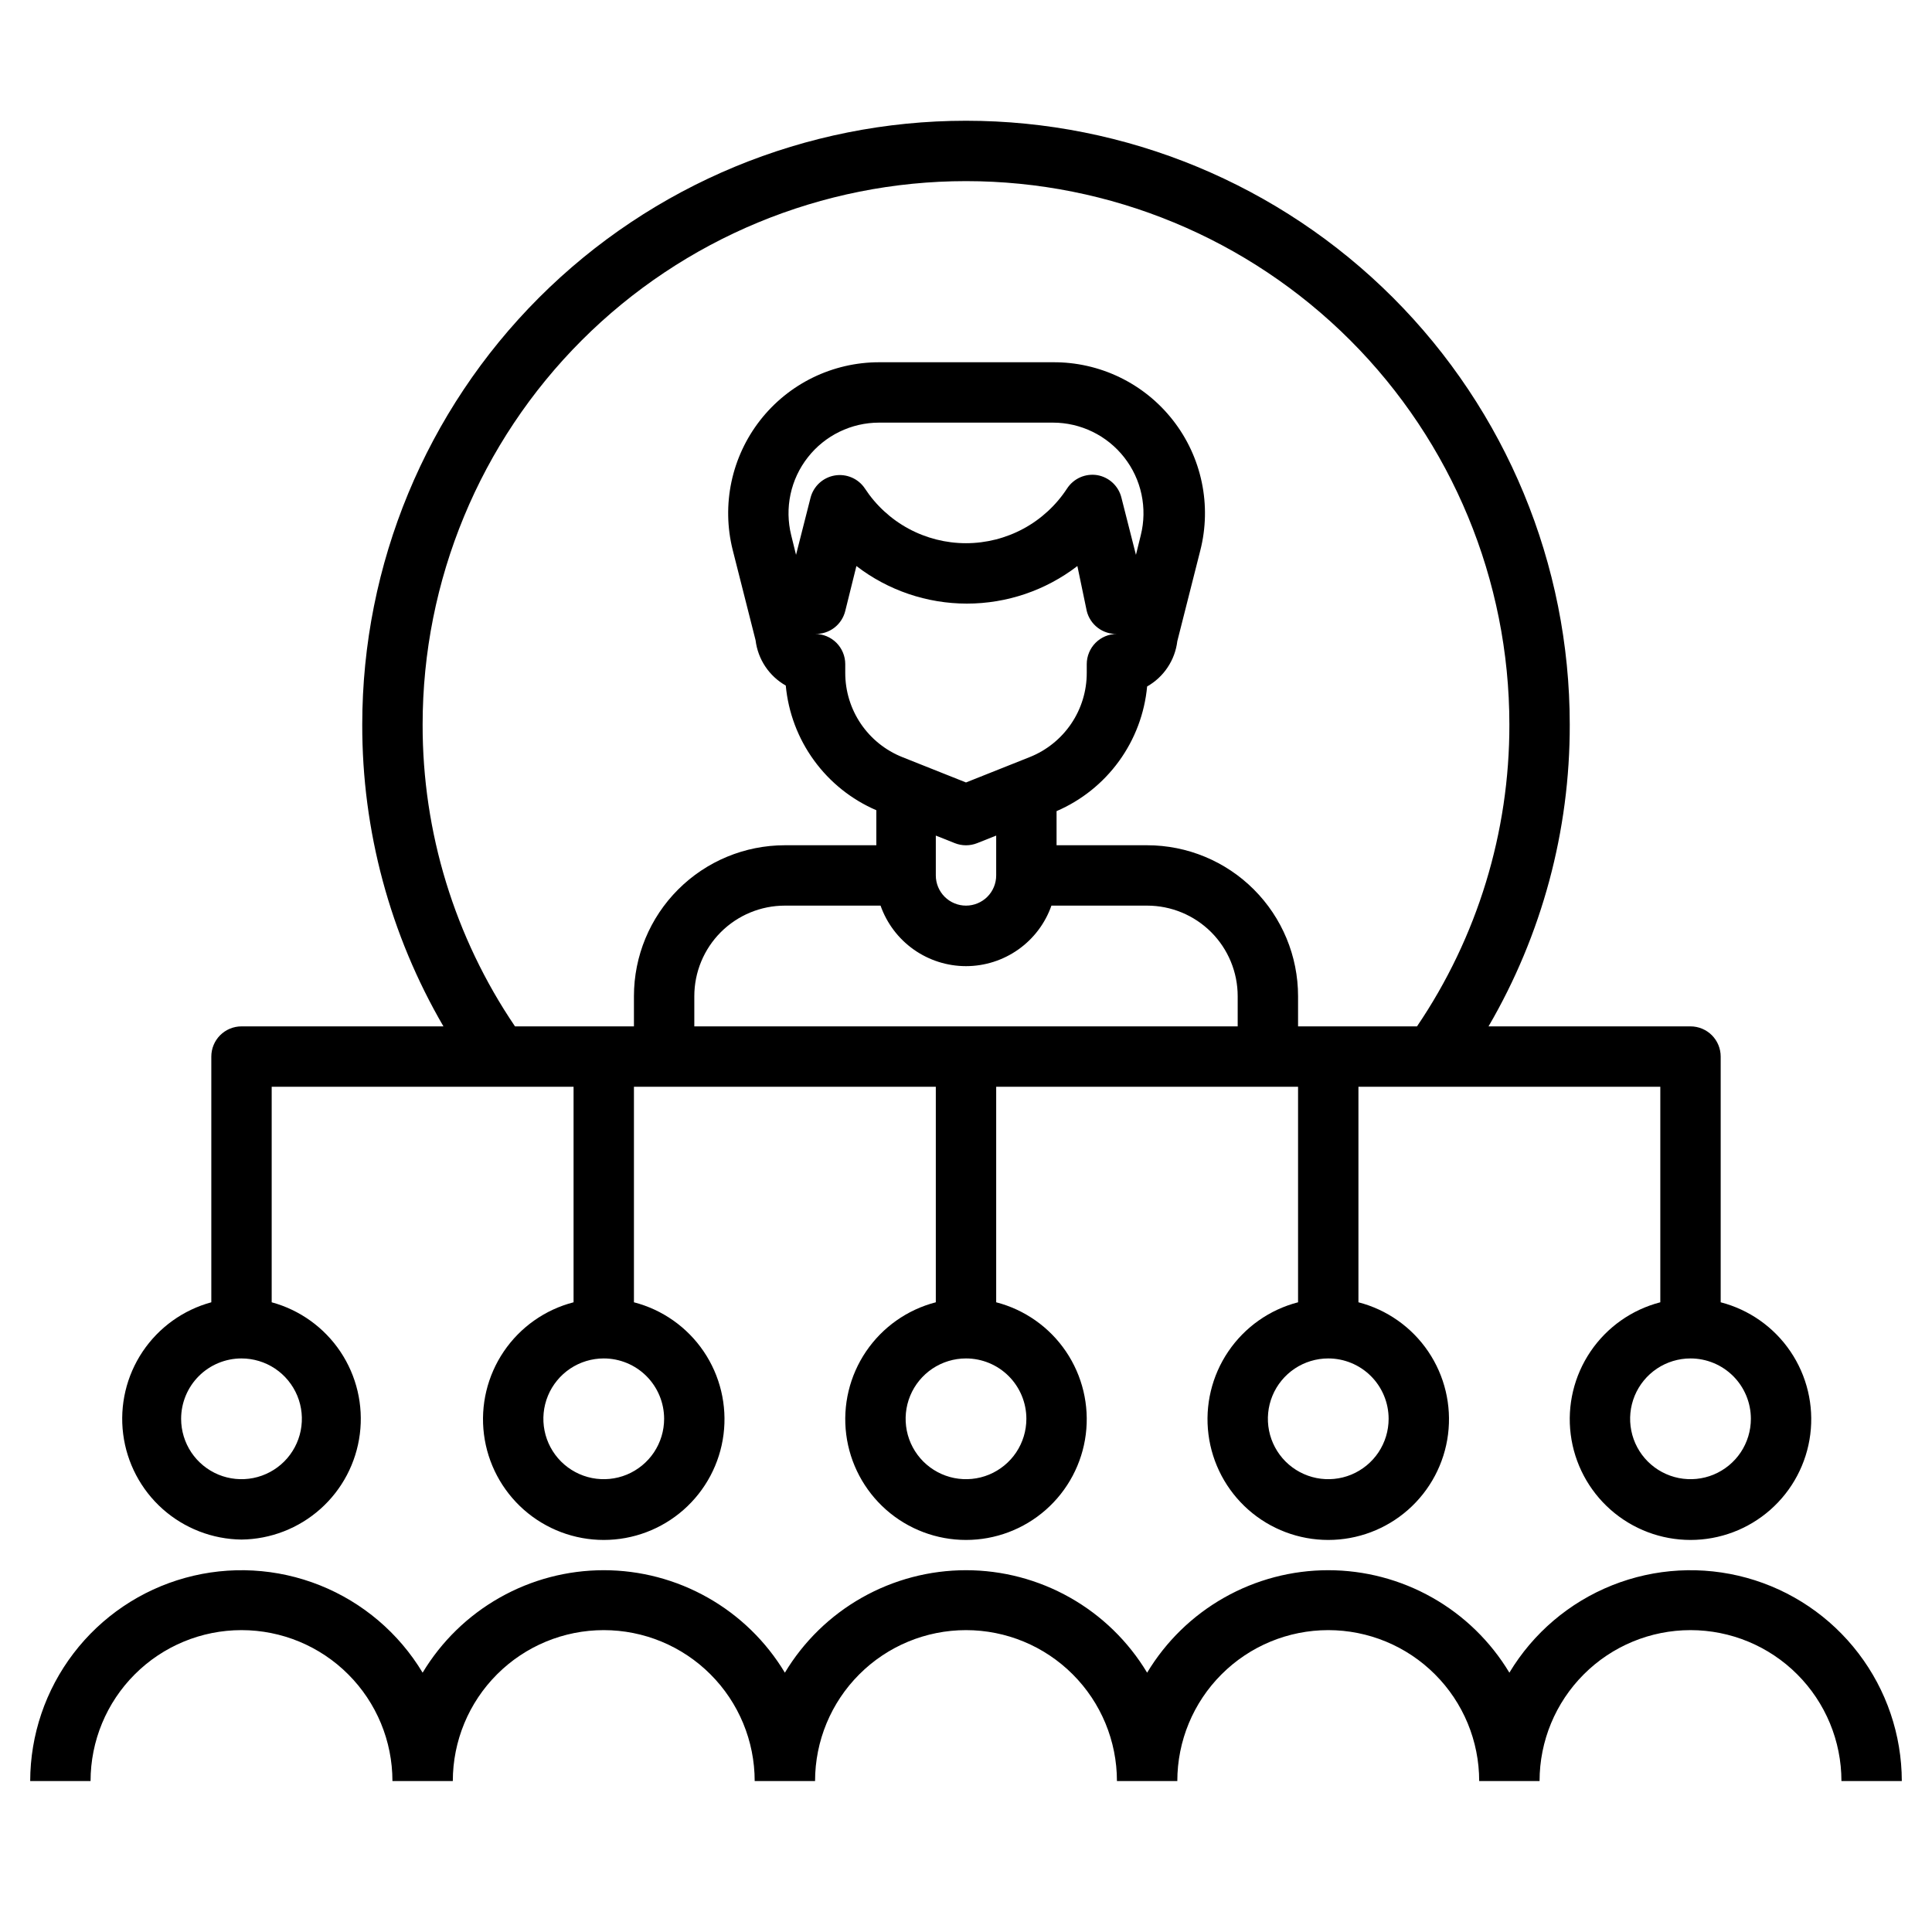 <svg width="80" height="80" viewBox="0 0 80 80" fill="none" xmlns="http://www.w3.org/2000/svg">
<path d="M10 63.75C11.206 63.736 12.367 63.285 13.267 62.483C14.168 61.68 14.748 60.578 14.9 59.381C15.052 58.185 14.767 56.973 14.096 55.97C13.425 54.968 12.414 54.241 11.25 53.925V45H23.75V53.925C22.572 54.229 21.545 54.953 20.862 55.96C20.179 56.967 19.886 58.189 20.04 59.396C20.193 60.603 20.782 61.713 21.695 62.518C22.608 63.322 23.783 63.766 25 63.766C26.217 63.766 27.392 63.322 28.305 62.518C29.218 61.713 29.807 60.603 29.96 59.396C30.113 58.189 29.821 56.967 29.138 55.96C28.455 54.953 27.428 54.229 26.25 53.925V45H38.75V53.925C37.572 54.229 36.545 54.953 35.862 55.96C35.179 56.967 34.886 58.189 35.04 59.396C35.193 60.603 35.782 61.713 36.695 62.518C37.608 63.322 38.783 63.766 40 63.766C41.217 63.766 42.392 63.322 43.305 62.518C44.218 61.713 44.807 60.603 44.96 59.396C45.113 58.189 44.821 56.967 44.138 55.96C43.455 54.953 42.428 54.229 41.25 53.925V45H53.75V53.925C52.572 54.229 51.545 54.953 50.862 55.96C50.179 56.967 49.886 58.189 50.04 59.396C50.193 60.603 50.782 61.713 51.695 62.518C52.608 63.322 53.783 63.766 55 63.766C56.217 63.766 57.392 63.322 58.305 62.518C59.218 61.713 59.807 60.603 59.96 59.396C60.113 58.189 59.821 56.967 59.138 55.96C58.455 54.953 57.428 54.229 56.25 53.925V45H68.75V53.925C67.572 54.229 66.545 54.953 65.862 55.96C65.179 56.967 64.886 58.189 65.04 59.396C65.193 60.603 65.781 61.713 66.695 62.518C67.608 63.322 68.783 63.766 70 63.766C71.217 63.766 72.392 63.322 73.305 62.518C74.218 61.713 74.807 60.603 74.96 59.396C75.113 58.189 74.821 56.967 74.138 55.96C73.455 54.953 72.428 54.229 71.25 53.925V43.75C71.25 43.419 71.118 43.1 70.884 42.866C70.649 42.632 70.331 42.5 70 42.5H61.637C63.849 38.706 65.01 34.391 65 30C65 23.37 62.366 17.011 57.678 12.322C52.989 7.634 46.63 5 40 5C33.37 5 27.011 7.634 22.322 12.322C17.634 17.011 15 23.37 15 30C14.99 34.391 16.151 38.706 18.362 42.5H10C9.668 42.5 9.35 42.632 9.116 42.866C8.882 43.1 8.75 43.419 8.75 43.75V53.925C7.586 54.241 6.575 54.968 5.904 55.97C5.233 56.973 4.948 58.185 5.1 59.381C5.252 60.578 5.832 61.68 6.732 62.483C7.633 63.285 8.794 63.736 10 63.75ZM72.5 58.75C72.5 59.245 72.353 59.728 72.079 60.139C71.804 60.55 71.413 60.87 70.957 61.06C70.5 61.249 69.997 61.298 69.512 61.202C69.027 61.105 68.582 60.867 68.232 60.518C67.882 60.168 67.644 59.723 67.548 59.238C67.451 58.753 67.501 58.25 67.69 57.793C67.879 57.337 68.2 56.946 68.611 56.671C69.022 56.397 69.505 56.25 70 56.25C70.663 56.25 71.299 56.513 71.768 56.982C72.237 57.451 72.5 58.087 72.5 58.75ZM27.5 58.75C27.5 59.245 27.353 59.728 27.079 60.139C26.804 60.55 26.413 60.87 25.957 61.06C25.5 61.249 24.997 61.298 24.512 61.202C24.027 61.105 23.582 60.867 23.232 60.518C22.883 60.168 22.644 59.723 22.548 59.238C22.451 58.753 22.501 58.25 22.69 57.793C22.879 57.337 23.2 56.946 23.611 56.671C24.022 56.397 24.505 56.25 25 56.25C25.663 56.25 26.299 56.513 26.768 56.982C27.236 57.451 27.5 58.087 27.5 58.75ZM42.5 58.75C42.5 59.245 42.353 59.728 42.079 60.139C41.804 60.55 41.413 60.87 40.957 61.06C40.5 61.249 39.997 61.298 39.512 61.202C39.027 61.105 38.582 60.867 38.232 60.518C37.883 60.168 37.644 59.723 37.548 59.238C37.452 58.753 37.501 58.25 37.69 57.793C37.879 57.337 38.2 56.946 38.611 56.671C39.022 56.397 39.505 56.25 40 56.25C40.663 56.25 41.299 56.513 41.768 56.982C42.236 57.451 42.5 58.087 42.5 58.75ZM51.25 42.5H28.75V41.25C28.75 40.255 29.145 39.302 29.848 38.598C30.552 37.895 31.505 37.5 32.5 37.5H36.462C36.72 38.233 37.199 38.867 37.832 39.316C38.466 39.764 39.223 40.006 40 40.006C40.776 40.006 41.534 39.764 42.167 39.316C42.801 38.867 43.28 38.233 43.537 37.5H47.5C48.495 37.5 49.448 37.895 50.152 38.598C50.855 39.302 51.25 40.255 51.25 41.25V42.5ZM33.75 26.25C34.035 26.258 34.315 26.169 34.543 25.996C34.77 25.823 34.931 25.577 35 25.3L35.462 23.438C36.774 24.447 38.382 24.994 40.037 24.994C41.692 24.994 43.301 24.447 44.612 23.438L45 25.3C45.068 25.577 45.23 25.823 45.457 25.996C45.685 26.169 45.964 26.258 46.25 26.25C45.918 26.25 45.6 26.382 45.366 26.616C45.132 26.851 45 27.169 45 27.5V27.863C45.001 28.613 44.776 29.348 44.355 29.969C43.933 30.591 43.335 31.072 42.637 31.35L40 32.4L37.362 31.35C36.665 31.072 36.066 30.591 35.645 29.969C35.224 29.348 34.999 28.613 35 27.863V27.5C35 27.169 34.868 26.851 34.634 26.616C34.399 26.382 34.081 26.25 33.75 26.25ZM33.562 20.613L32.962 22.975L32.762 22.163C32.624 21.608 32.614 21.029 32.733 20.47C32.852 19.911 33.097 19.387 33.45 18.938C33.8 18.49 34.248 18.128 34.759 17.879C35.27 17.63 35.831 17.5 36.4 17.5H43.6C44.168 17.5 44.729 17.63 45.24 17.879C45.752 18.128 46.199 18.49 46.55 18.938C46.903 19.387 47.148 19.911 47.267 20.47C47.386 21.029 47.376 21.608 47.237 22.163L47.037 22.975L46.437 20.613C46.38 20.376 46.255 20.161 46.077 19.994C45.9 19.828 45.677 19.717 45.437 19.675C45.198 19.636 44.953 19.667 44.731 19.764C44.509 19.862 44.32 20.022 44.187 20.225C43.733 20.921 43.112 21.494 42.381 21.89C41.65 22.285 40.831 22.493 40 22.493C39.168 22.493 38.35 22.285 37.619 21.89C36.888 21.494 36.267 20.921 35.812 20.225C35.678 20.024 35.488 19.867 35.266 19.772C35.044 19.677 34.8 19.648 34.562 19.689C34.324 19.73 34.103 19.839 33.925 20.003C33.748 20.167 33.622 20.378 33.562 20.613ZM41.25 34.6V36.25C41.25 36.581 41.118 36.9 40.884 37.134C40.649 37.368 40.331 37.5 40 37.5C39.668 37.5 39.35 37.368 39.116 37.134C38.882 36.9 38.75 36.581 38.75 36.25V34.6L39.537 34.913C39.834 35.031 40.165 35.031 40.462 34.913L41.25 34.6ZM57.5 58.75C57.5 59.245 57.353 59.728 57.079 60.139C56.804 60.55 56.413 60.87 55.957 61.06C55.5 61.249 54.997 61.298 54.512 61.202C54.027 61.105 53.582 60.867 53.232 60.518C52.883 60.168 52.644 59.723 52.548 59.238C52.452 58.753 52.501 58.25 52.69 57.793C52.879 57.337 53.2 56.946 53.611 56.671C54.022 56.397 54.505 56.25 55 56.25C55.663 56.25 56.299 56.513 56.768 56.982C57.236 57.451 57.5 58.087 57.5 58.75ZM17.5 30C17.5 24.033 19.87 18.31 24.09 14.09C28.31 9.871 34.032 7.5 40 7.5C45.967 7.5 51.69 9.871 55.91 14.09C60.129 18.31 62.5 24.033 62.5 30C62.508 34.456 61.175 38.812 58.675 42.5H53.75V41.25C53.75 39.592 53.091 38.003 51.919 36.831C50.747 35.658 49.157 35 47.5 35H43.75V33.587C44.781 33.143 45.673 32.429 46.333 31.521C46.993 30.612 47.396 29.543 47.5 28.425C47.84 28.232 48.131 27.962 48.348 27.636C48.565 27.311 48.703 26.939 48.75 26.55L49.7 22.8C49.937 21.873 49.959 20.904 49.762 19.968C49.566 19.032 49.158 18.153 48.568 17.4C47.979 16.646 47.225 16.038 46.363 15.622C45.502 15.206 44.556 14.993 43.6 15H36.4C35.45 15 34.514 15.217 33.66 15.633C32.807 16.049 32.06 16.655 31.476 17.403C30.892 18.151 30.485 19.023 30.288 19.951C30.091 20.88 30.108 21.841 30.337 22.762L31.287 26.512C31.334 26.901 31.472 27.273 31.689 27.599C31.906 27.924 32.197 28.195 32.537 28.387C32.641 29.506 33.044 30.575 33.704 31.483C34.364 32.392 35.256 33.106 36.287 33.55V35H32.5C30.842 35 29.253 35.658 28.081 36.831C26.908 38.003 26.25 39.592 26.25 41.25V42.5H21.325C18.824 38.812 17.491 34.456 17.5 30ZM10 56.25C10.494 56.25 10.978 56.397 11.389 56.671C11.8 56.946 12.12 57.337 12.31 57.793C12.499 58.25 12.548 58.753 12.452 59.238C12.355 59.723 12.117 60.168 11.768 60.518C11.418 60.867 10.973 61.105 10.488 61.202C10.003 61.298 9.5 61.249 9.043 61.06C8.586 60.87 8.196 60.55 7.921 60.139C7.647 59.728 7.5 59.245 7.5 58.75C7.5 58.087 7.763 57.451 8.232 56.982C8.701 56.513 9.337 56.25 10 56.25Z" fill="black"/>
<path d="M10 67.5C11.658 67.5 13.247 68.158 14.419 69.331C15.591 70.503 16.25 72.092 16.25 73.75H18.75C18.75 72.092 19.409 70.503 20.581 69.331C21.753 68.158 23.342 67.5 25 67.5C26.658 67.5 28.247 68.158 29.419 69.331C30.591 70.503 31.25 72.092 31.25 73.75H33.75C33.75 72.092 34.408 70.503 35.581 69.331C36.753 68.158 38.342 67.5 40 67.5C41.658 67.5 43.247 68.158 44.419 69.331C45.592 70.503 46.25 72.092 46.25 73.75H48.75C48.75 72.092 49.408 70.503 50.581 69.331C51.753 68.158 53.342 67.5 55 67.5C56.658 67.5 58.247 68.158 59.419 69.331C60.592 70.503 61.25 72.092 61.25 73.75H63.75C63.75 72.092 64.409 70.503 65.581 69.331C66.753 68.158 68.342 67.5 70 67.5C71.658 67.5 73.247 68.158 74.419 69.331C75.591 70.503 76.25 72.092 76.25 73.75H78.75C78.746 71.838 78.116 69.981 76.956 68.462C75.797 66.942 74.172 65.844 72.329 65.335C70.487 64.826 68.528 64.935 66.753 65.644C64.978 66.353 63.484 67.624 62.5 69.262C61.722 67.968 60.623 66.897 59.309 66.154C57.994 65.41 56.51 65.019 55 65.019C53.49 65.019 52.006 65.41 50.691 66.154C49.377 66.897 48.278 67.968 47.5 69.262C46.722 67.968 45.623 66.897 44.309 66.154C42.994 65.41 41.51 65.019 40 65.019C38.49 65.019 37.006 65.41 35.691 66.154C34.377 66.897 33.278 67.968 32.5 69.262C31.722 67.968 30.623 66.897 29.308 66.154C27.994 65.41 26.51 65.019 25 65.019C23.49 65.019 22.006 65.41 20.692 66.154C19.377 66.897 18.278 67.968 17.5 69.262C16.515 67.624 15.022 66.353 13.247 65.644C11.472 64.935 9.513 64.826 7.671 65.335C5.828 65.844 4.203 66.942 3.044 68.462C1.884 69.981 1.254 71.838 1.25 73.75H3.75C3.75 72.092 4.408 70.503 5.581 69.331C6.753 68.158 8.342 67.5 10 67.5Z" fill="black"/>
</svg>
